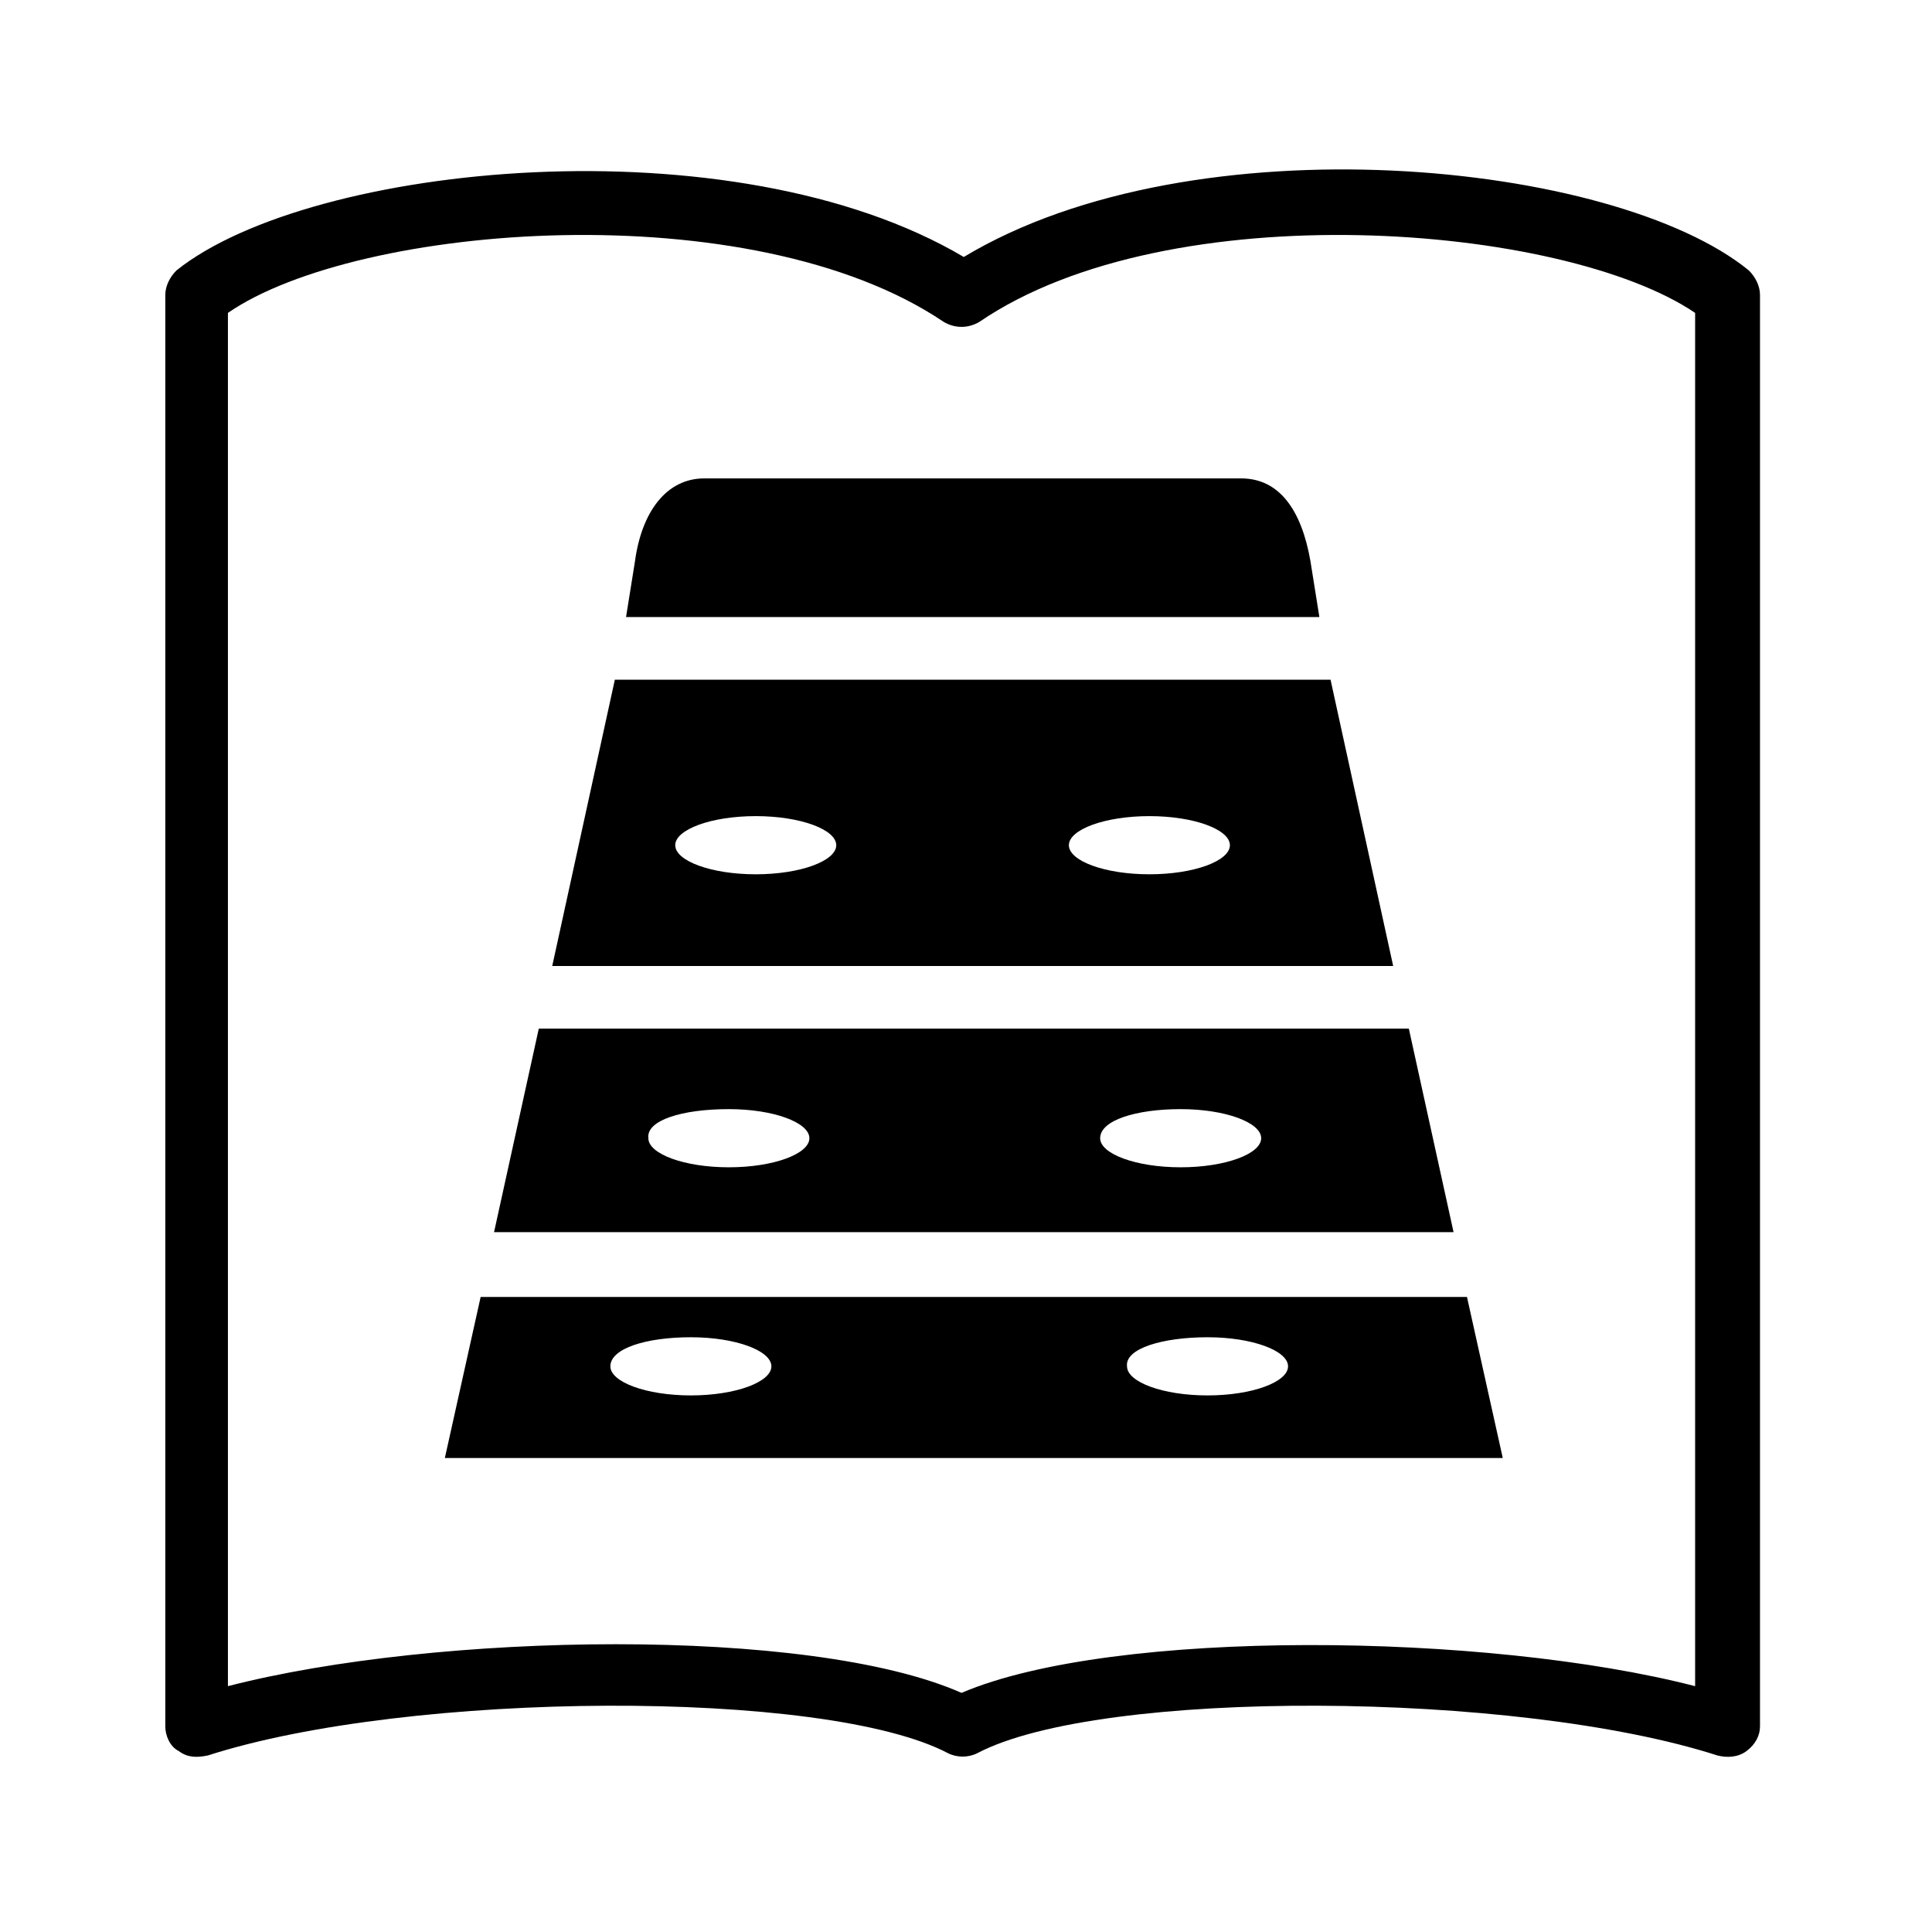 <?xml version="1.0" encoding="UTF-8"?>
<!-- Uploaded to: SVG Find, www.svgfind.com, Generator: SVG Find Mixer Tools -->
<svg fill="#000000" width="800px" height="800px" version="1.1" viewBox="144 144 512 512" xmlns="http://www.w3.org/2000/svg">
 <g>
  <path d="m274.93 470.53h254.28l-11.855-53.938h-230.57zm181.96-32.598c11.855 0 21.336 3.555 21.336 7.707 0 4.148-9.484 7.707-21.336 7.707-11.855 0-21.336-3.555-21.336-7.707 0-4.746 9.484-7.707 21.336-7.707zm-119.73 0c11.855 0 21.336 3.555 21.336 7.707 0 4.148-9.484 7.707-21.336 7.707-11.855 0-21.336-3.555-21.336-7.707-0.598-4.746 8.887-7.707 21.336-7.707z"/>
  <path d="m306.94 324.13-16.594 75.871h222.86l-16.598-75.867zm37.34 51.566c-11.855 0-21.336-3.555-21.336-7.707 0-4.148 9.484-7.707 21.336-7.707 11.855 0 21.336 3.555 21.336 7.707 0.004 4.152-9.48 7.707-21.336 7.707zm104.32 0c-11.855 0-21.336-3.555-21.336-7.707 0-4.148 9.484-7.707 21.336-7.707 11.855 0 21.336 3.555 21.336 7.707 0 4.152-9.48 7.707-21.336 7.707z"/>
  <path d="m261.89 530.39h280.36l-9.484-42.676h-261.39zm202.12-32.004c11.855 0 21.336 3.555 21.336 7.707 0 4.148-9.484 7.707-21.336 7.707-11.855 0-21.336-3.555-21.336-7.707-0.594-4.746 9.48-7.707 21.336-7.707zm-136.92 0c11.855 0 21.336 3.555 21.336 7.707 0 4.148-9.484 7.707-21.336 7.707-11.855 0-21.336-3.555-21.336-7.707 0-4.746 9.48-7.707 21.336-7.707z"/>
  <path d="m491.28 292.71c-2.371-13.633-8.297-21.93-18.375-21.93h-142.25c-10.078 0-16.598 8.891-18.375 21.93l-2.371 14.816h183.74z"/>
  <path d="m607.45 215.66c-35.562-29.043-146.99-40.305-208.04-3.555-61.051-36.156-173.07-24.895-208.64 3.555-1.777 1.777-2.965 4.148-2.965 6.519v379.34c0 2.371 1.184 5.336 3.555 6.519 2.371 1.777 4.742 1.777 7.707 1.184 53.344-17.188 163.59-17.781 196.19-0.594 2.371 1.184 5.336 1.184 7.707 0 32.598-17.188 142.84-16.598 196.19 0.594 2.371 0.594 5.336 0.594 7.707-1.184 2.371-1.777 3.555-4.148 3.555-6.519v-379.34c0.004-2.371-1.184-4.742-2.961-6.519zm-14.227 375.19c-55.121-14.227-154.11-15.41-194.41 1.777-40.305-17.781-139.29-16.004-194.41-1.777v-363.93c34.379-23.707 138.7-32.008 189.67 2.371 2.965 1.777 6.519 1.777 9.484 0 50.383-34.379 154.7-26.078 189.67-2.371v363.93z"/>
 </g>
</svg>
